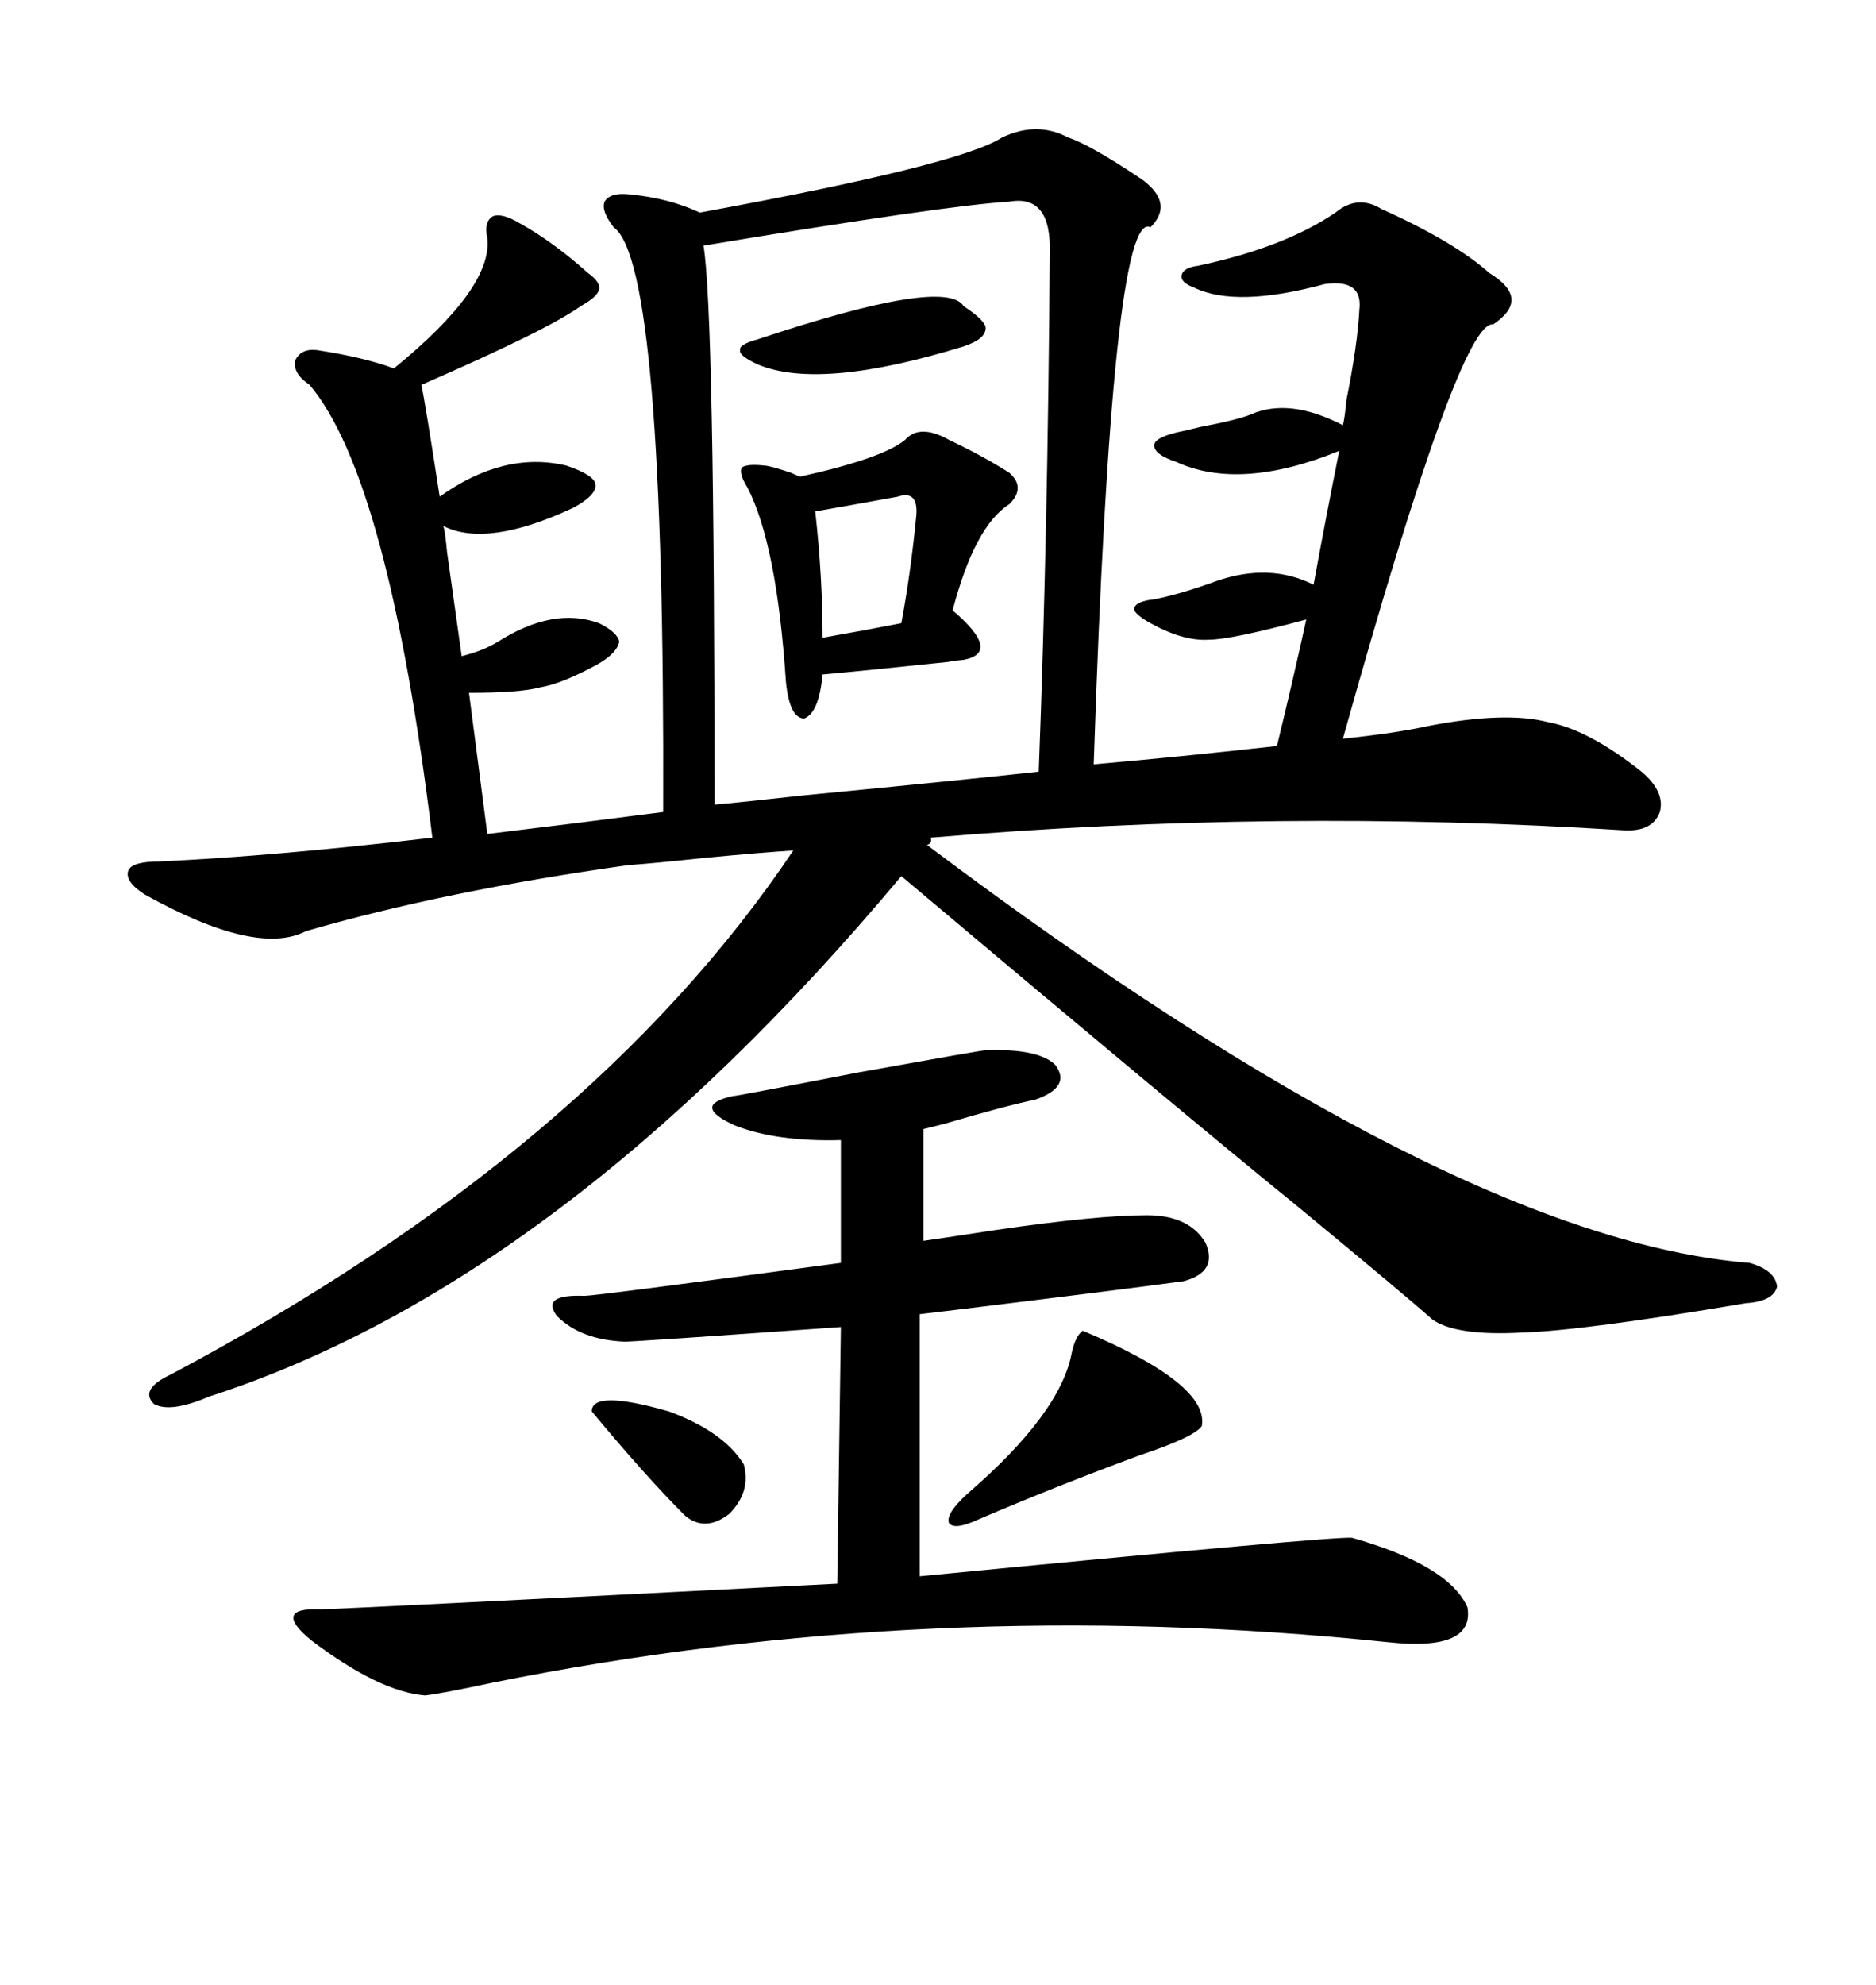 <svg xmlns="http://www.w3.org/2000/svg" xmlns:xlink="http://www.w3.org/1999/xlink" width="300" height="317.285"><path d="M228.52 116.02L228.52 116.02Q240.82 113.67 247.56 115.43L247.56 115.43Q254.00 116.60 262.50 123.34L262.50 123.34Q266.31 126.56 265.43 129.79L265.43 129.79Q264.26 133.01 259.57 132.71L259.57 132.71Q204.20 129.20 148.83 133.89L148.83 133.89Q149.12 134.77 148.24 135.06L148.24 135.06Q232.03 198.05 279.79 201.86L279.79 201.86Q283.89 203.03 284.18 205.66L284.18 205.66Q283.59 208.01 279.20 208.30L279.20 208.30Q253.13 212.70 243.46 212.99L243.46 212.99Q232.91 213.57 229.10 210.94L229.10 210.94Q224.12 206.54 207.42 192.77L207.42 192.77Q188.67 177.54 144.14 140.04L144.14 140.04Q89.65 205.08 33.40 223.24L33.40 223.24Q27.25 225.88 24.61 224.41L24.61 224.41Q22.27 222.07 27.25 219.73L27.25 219.73Q94.63 183.98 126.86 135.94L126.86 135.94Q122.17 136.23 112.79 137.11L112.79 137.11Q104.59 137.99 100.49 138.28L100.49 138.28Q71.19 142.38 48.93 148.83L48.93 148.83Q41.02 152.93 23.14 142.97L23.14 142.97Q19.92 140.92 20.51 139.16L20.51 139.16Q21.09 137.70 25.49 137.70L25.49 137.70Q44.24 136.82 69.14 133.89L69.14 133.89Q62.11 76.46 49.51 61.52L49.51 61.52Q46.88 59.77 47.17 57.71L47.17 57.71Q48.05 55.66 50.68 55.96L50.68 55.96Q58.30 57.13 62.99 58.89L62.99 58.89Q78.81 46.00 77.93 38.09L77.93 38.09Q77.34 35.45 78.81 34.57L78.81 34.57Q80.27 33.98 83.20 35.74L83.20 35.74Q88.48 38.67 94.04 43.65L94.04 43.65Q96.09 45.12 95.80 46.29L95.80 46.29Q95.51 47.46 92.87 48.93L92.87 48.93Q87.60 52.73 67.38 61.52L67.38 61.52Q67.97 64.16 70.31 79.39L70.31 79.39Q80.57 72.07 90.53 74.41L90.53 74.41Q94.92 75.88 95.21 77.34L95.21 77.34Q95.51 79.10 91.70 81.15L91.70 81.15Q77.93 87.60 70.90 84.08L70.90 84.08Q71.19 84.96 71.48 88.18L71.48 88.18Q73.24 100.78 73.83 104.88L73.83 104.88Q77.34 104.00 79.69 102.54L79.69 102.54Q88.48 96.97 95.80 99.61L95.80 99.61Q98.73 101.07 99.02 102.54L99.02 102.54Q98.73 104.30 95.80 106.05L95.80 106.05Q89.94 109.28 86.43 109.86L86.43 109.86Q83.20 110.74 75 110.74L75 110.74L77.93 133.30Q92.58 131.54 106.05 129.79L106.05 129.79Q106.35 42.19 98.14 36.33L98.14 36.33Q96.09 33.69 96.68 32.23L96.68 32.23Q97.56 30.76 100.49 31.05L100.49 31.05Q106.93 31.64 111.91 33.98L111.91 33.98Q153.52 26.37 160.25 21.97L160.25 21.97Q165.82 19.34 170.80 21.97L170.80 21.97Q174.32 23.14 182.23 28.42L182.23 28.42Q183.11 29.00 183.40 29.30L183.40 29.30Q187.50 32.81 183.98 36.33L183.98 36.33Q177.83 33.11 174.90 122.17L174.90 122.17Q188.38 121.00 204.20 119.24L204.20 119.24Q206.84 108.40 208.89 99.02L208.89 99.02Q196.88 102.25 193.36 102.25L193.36 102.25Q189.26 102.54 183.98 99.61L183.98 99.61Q181.35 98.14 181.35 97.27L181.35 97.27Q181.64 96.09 184.57 95.80L184.57 95.80Q188.96 94.92 194.53 92.87L194.53 92.87Q203.03 89.94 210.06 93.46L210.06 93.46Q211.82 83.79 214.16 72.07L214.16 72.07Q198.34 78.52 188.09 73.83L188.09 73.83Q184.57 72.66 184.57 71.19L184.57 71.19Q184.57 70.02 188.09 69.14L188.09 69.14Q189.55 68.85 191.89 68.26L191.89 68.26Q198.05 67.09 200.10 66.21L200.10 66.21Q206.25 63.57 214.75 67.97L214.75 67.97Q215.04 66.80 215.33 63.87L215.33 63.87Q217.09 55.08 217.38 49.51L217.38 49.51Q217.97 44.53 211.82 45.41L211.82 45.41Q197.75 49.22 191.02 46.00L191.02 46.00Q188.67 45.12 188.96 43.95L188.96 43.95Q189.26 42.77 191.60 42.48L191.60 42.48Q205.37 39.55 213.57 33.98L213.57 33.98Q217.09 31.05 220.90 33.40L220.90 33.40Q232.62 38.67 238.18 43.65L238.18 43.65Q244.92 47.75 238.77 51.86L238.77 51.86Q233.50 50.98 214.75 118.07L214.75 118.07Q223.24 117.19 228.52 116.02ZM161.43 32.23L161.43 32.23Q151.46 32.81 112.50 39.26L112.50 39.26Q114.26 49.80 114.26 128.61L114.26 128.61Q117.77 128.32 128.32 127.15L128.32 127.15Q155.57 124.51 166.11 123.34L166.11 123.34Q167.58 84.38 167.87 40.43L167.87 40.43Q168.16 31.05 161.43 32.23ZM157.62 167.87L157.62 167.87Q166.11 167.58 168.75 170.21L168.75 170.21Q171.39 173.73 165.53 175.78L165.53 175.78Q161.13 176.66 151.17 179.59L151.17 179.59Q148.83 180.18 147.66 180.47L147.66 180.47L147.66 198.34Q151.76 197.75 159.38 196.58L159.38 196.58Q175.49 194.24 183.40 194.24L183.40 194.24Q190.14 194.24 192.77 198.63L192.77 198.63Q194.82 203.32 189.26 204.79L189.26 204.79Q178.42 206.25 154.39 209.18L154.39 209.18Q149.41 209.77 147.07 210.06L147.07 210.06L147.07 251.95Q213.57 245.51 216.21 245.80L216.21 245.80Q231.74 250.20 234.67 256.93L234.67 256.93Q235.84 263.96 222.07 262.50L222.07 262.50Q148.83 254.88 78.81 268.95L78.81 268.95Q70.61 270.70 67.97 271.00L67.97 271.00Q60.64 270.41 49.80 262.21L49.80 262.21Q43.36 256.93 51.27 257.23L51.27 257.23Q53.91 257.23 133.89 253.13L133.89 253.13L134.47 212.11Q101.66 214.45 99.90 214.45L99.90 214.45Q92.87 214.16 89.06 210.35L89.06 210.35Q86.43 206.84 93.46 207.13L93.46 207.13Q95.21 207.13 134.47 201.86L134.47 201.86L134.47 182.23Q124.22 182.52 117.48 179.88L117.48 179.88Q110.45 176.66 117.19 175.20L117.19 175.20Q117.77 175.20 137.40 171.39L137.40 171.39Q157.03 167.87 157.62 167.87ZM151.76 70.31L151.76 70.31Q157.32 72.95 161.43 75.59L161.43 75.59Q164.06 77.93 161.43 80.57L161.43 80.57Q155.86 84.08 152.34 97.56L152.34 97.56Q160.25 104.30 154.10 105.47L154.10 105.47Q150.88 105.76 152.05 105.76L152.05 105.76Q137.99 107.23 131.54 107.81L131.54 107.81Q130.96 113.96 128.61 114.84L128.61 114.84Q126.27 114.84 125.68 108.98L125.68 108.98Q124.22 87.01 119.53 77.93L119.53 77.93Q118.07 75.59 118.65 74.71L118.65 74.71Q119.53 74.12 122.17 74.41L122.17 74.41Q123.05 74.41 126.56 75.59L126.56 75.59Q127.73 76.17 128.03 76.17L128.03 76.17Q141.21 73.24 144.73 70.31L144.73 70.31Q147.07 67.68 151.76 70.31ZM173.14 212.70L173.14 212.70Q193.36 221.19 192.19 227.93L192.19 227.93Q191.02 229.69 182.23 232.62L182.23 232.62Q168.75 237.60 156.45 242.87L156.45 242.87Q152.64 244.63 151.76 243.46L151.76 243.46Q151.17 241.99 154.69 238.77L154.69 238.77Q169.63 225.88 171.39 216.21L171.39 216.21Q171.97 213.57 173.14 212.70ZM154.10 48.93L154.10 48.93Q157.62 51.27 157.62 52.44L157.62 52.44Q157.62 54.20 154.10 55.37L154.10 55.37Q131.25 62.40 121.29 58.30L121.29 58.30Q118.07 56.84 118.36 55.96L118.36 55.96Q118.07 55.08 121.29 54.20L121.29 54.20Q151.17 44.24 154.10 48.93ZM143.55 79.39L143.55 79.39Q133.89 81.15 130.37 81.74L130.37 81.74Q131.54 92.29 131.54 101.95L131.54 101.95Q133.01 101.66 137.99 100.78L137.99 100.78Q142.68 99.90 144.14 99.61L144.14 99.61Q145.61 91.70 146.48 82.91L146.48 82.91Q147.07 78.22 143.55 79.39ZM118.95 234.08L118.95 234.08Q120.12 238.48 116.60 241.99L116.60 241.99Q112.79 244.92 109.57 242.29L109.57 242.29Q103.13 235.84 94.63 225.59L94.63 225.59Q94.63 222.07 106.93 225.59L106.93 225.59Q115.72 228.81 118.95 234.08Z"/></svg>